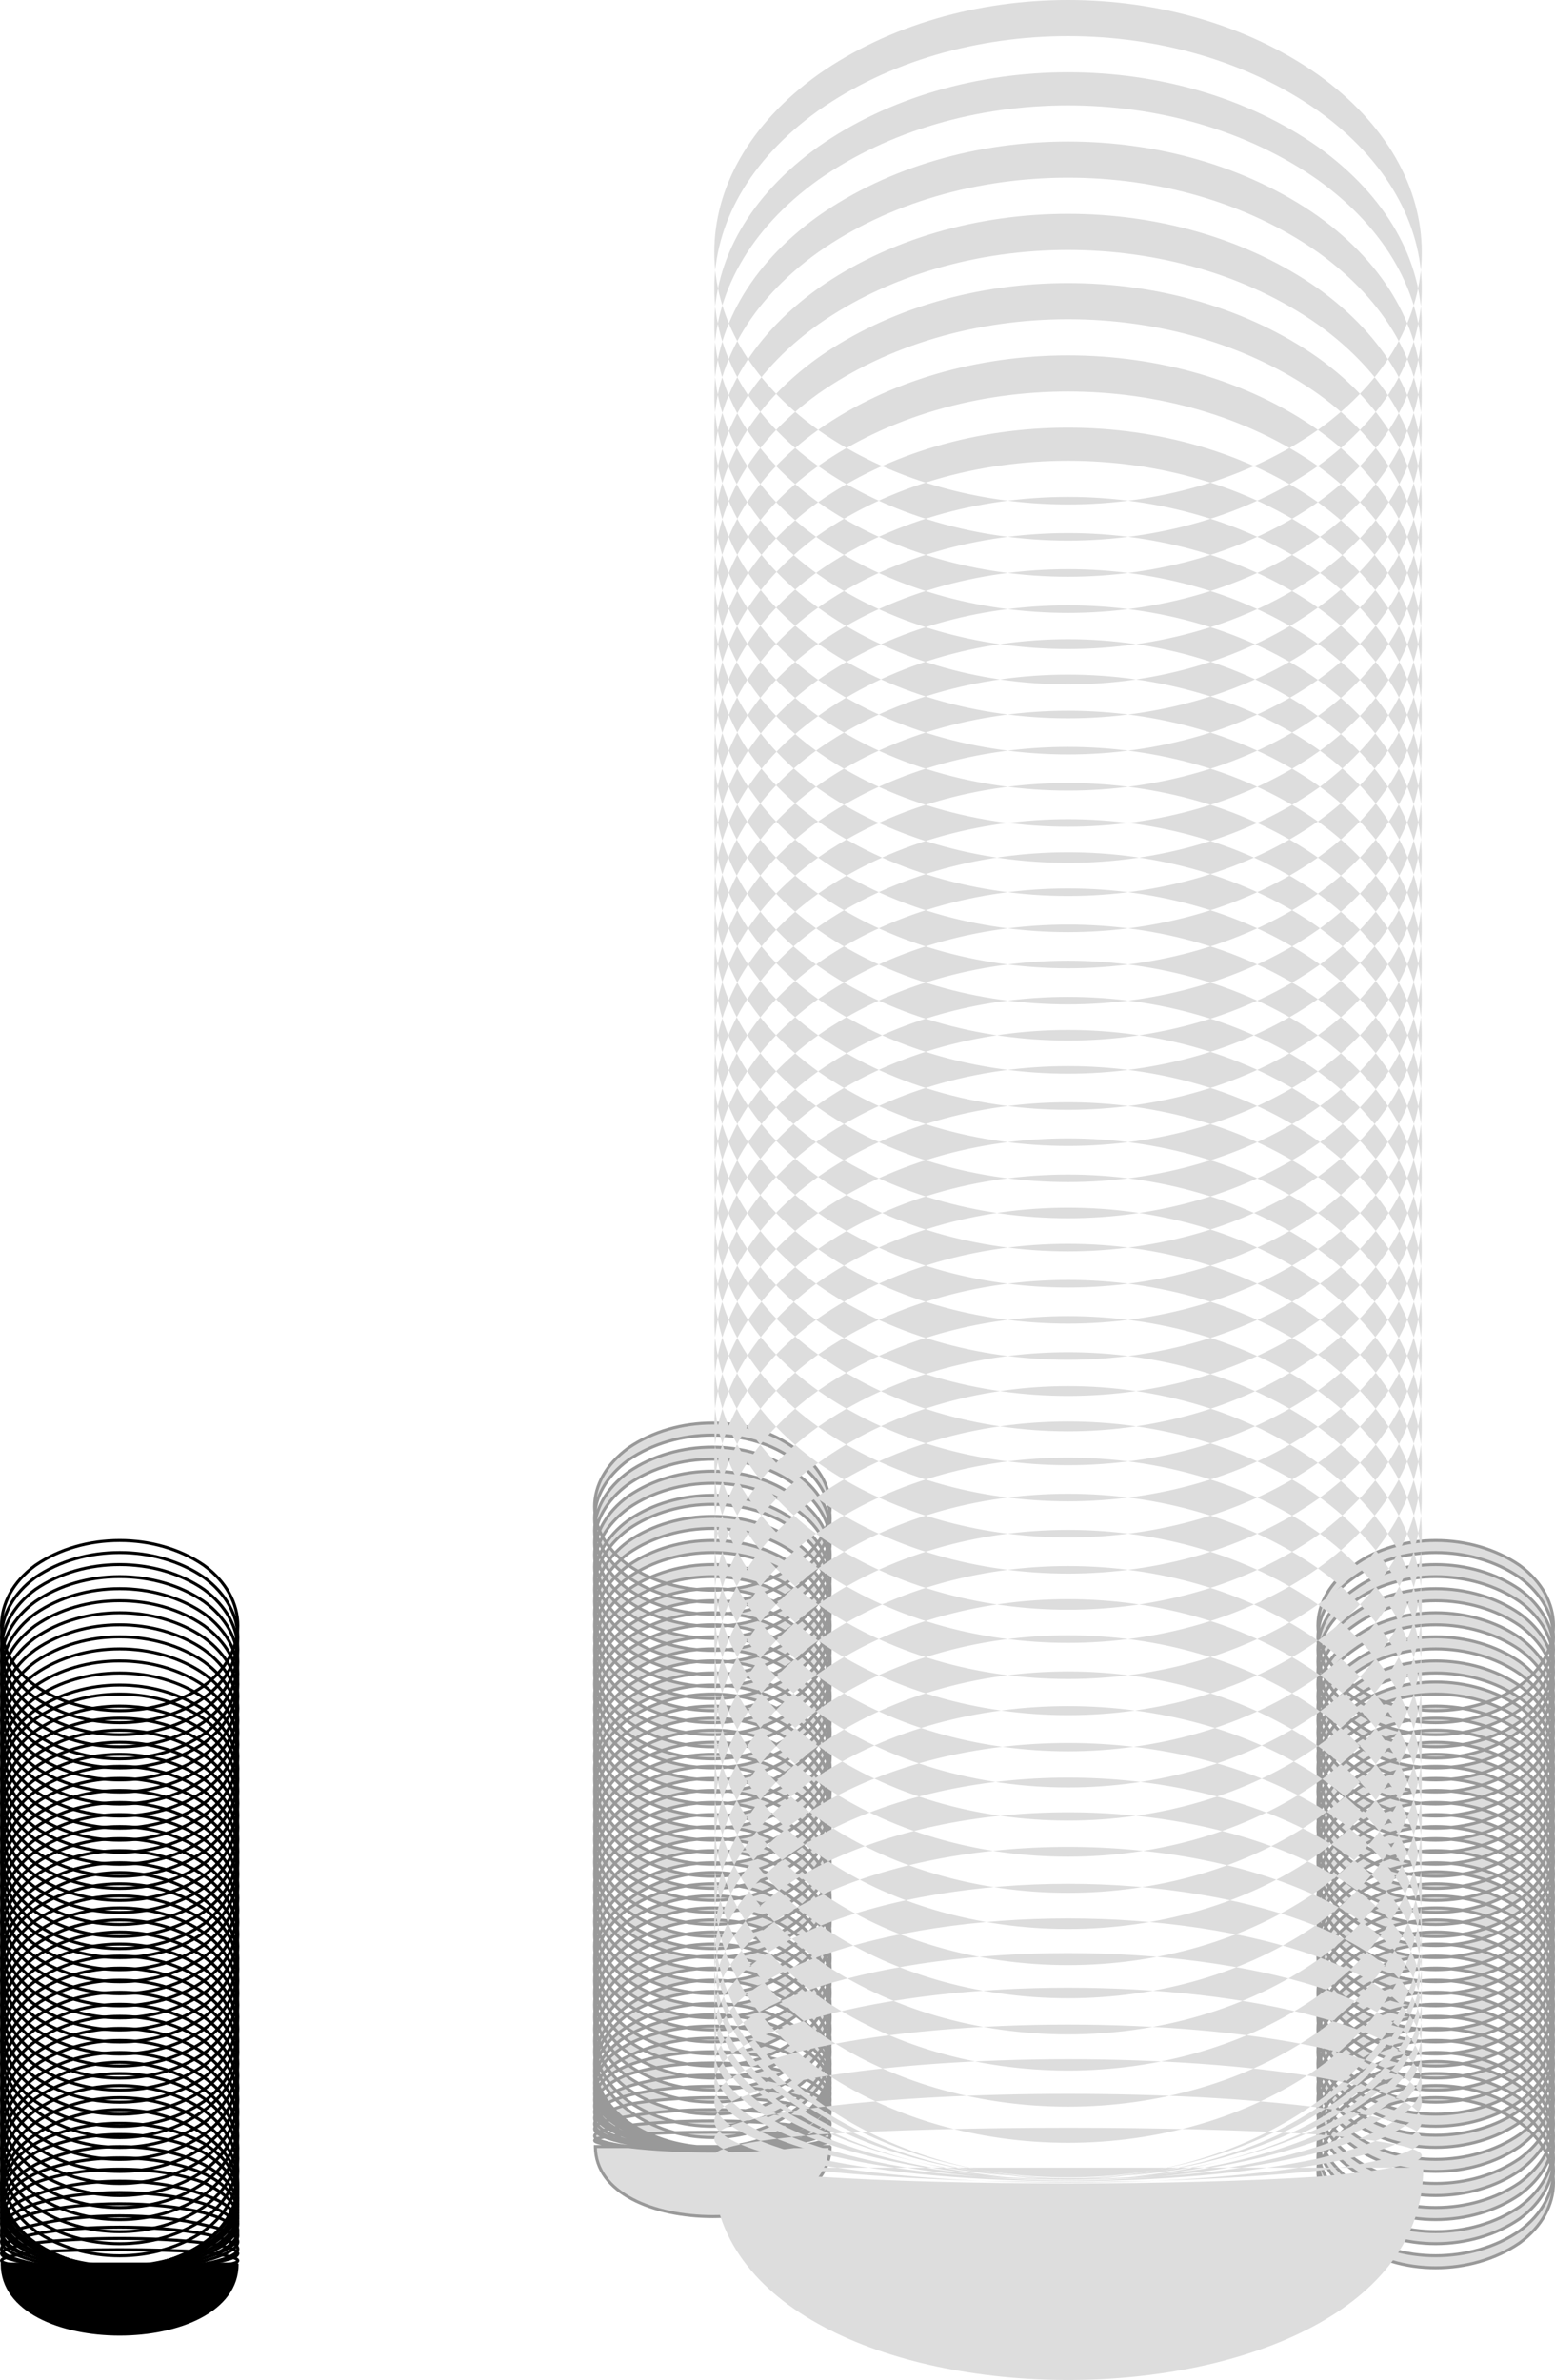 <svg width="516.5" height="790.25" version="1.2" xmlns="http://www.w3.org/2000/svg"><g fill="none" stroke="#000" fill-rule="evenodd" stroke-linecap="square" stroke-linejoin="bevel" font-family="'Sans Serif'" font-size="12.5" font-weight="400"><path vector-effect="non-scaling-stroke" d="M504.75 559.75c-16 11-40 11-55 0-16-11-16-29 0-40 15-11 39-11 55 0 15 11 15 29 0 40m0 4c-16 11-40 11-55 0-16-11-16-29 0-40 15-11 39-11 55 0 15 11 15 29 0 40m0 4c-16 11-40 11-55 0-16-11-16-29 0-40 15-11 39-11 55 0 15 11 15 29 0 40m0 4c-16 11-40 11-55 0-16-11-16-29 0-40 15-11 39-11 55 0 15 11 15 29 0 40m0 3c-16 12-40 12-55 0-16-11-16-28 0-39 15-11 39-11 55 0 15 11 15 28 0 39m0 4c-16 11-40 11-55 0-16-11-16-28 0-39 15-11 39-11 55 0 15 11 15 28 0 39m0 4c-16 11-40 11-55 0-16-11-16-28 0-39 15-11 39-11 55 0 15 11 15 28 0 39m0 4c-16 11-40 11-55 0-16-11-16-28 0-39 15-11 39-11 55 0 15 11 15 28 0 39m0 4c-16 11-40 11-55 0-16-11-16-28 0-39 15-11 39-11 55 0 15 11 15 28 0 39m0 4c-16 11-40 11-55 0-16-11-16-28 0-39 15-11 39-11 55 0 15 11 15 28 0 39m0 4c-16 11-40 11-55 0-16-11-16-28 0-39 15-11 39-11 55 0 15 11 15 28 0 39m0 4c-16 11-40 11-55 0-16-11-16-28 0-39 15-11 39-11 55 0 15 11 15 28 0 39m0 4c-16 11-40 11-55 0-16-11-16-28 0-40 15-11 39-11 55 0 15 12 15 29 0 40m0 4c-16 11-40 11-55 0-16-11-16-29 0-40 15-11 39-11 55 0 15 11 15 29 0 40m0 4c-16 11-40 11-55 0-16-11-16-29 0-40 15-11 39-11 55 0 15 11 15 29 0 40m0 4c-16 11-40 11-55 0-16-11-16-29 0-40 15-11 39-11 55 0 15 11 15 29 0 40m0 4c-16 11-40 11-55 0-16-11-16-29 0-40 15-11 39-11 55 0 15 11 15 29 0 40m0 4c-16 11-40 11-55 0-16-11-16-29 0-40 15-11 39-11 55 0 15 11 15 29 0 40m0 4c-16 11-40 11-55 0-16-11-16-29 0-40 15-11 39-11 55 0 15 11 15 29 0 40m0 4c-16 11-40 11-55 0-16-11-16-29 0-40 15-11 39-11 55 0 15 11 15 29 0 40m0 3c-16 11-40 11-55 0-16-11-16-28 0-39 15-11 39-11 55 0 15 11 15 28 0 39m0 4c-16 11-40 11-55 0-16-11-16-28 0-39 15-11 39-11 55 0 15 11 15 28 0 39m0 4c-16 11-40 11-55 0-16-11-16-28 0-39 15-11 39-11 55 0 15 11 15 28 0 39m0 4c-16 11-40 11-55 0-16-11-16-28 0-39 15-11 39-11 55 0 15 11 15 28 0 39m0 4c-16 11-40 11-55 0-16-11-16-28 0-39 15-11 39-11 55 0 15 11 15 28 0 39m0 4c-16 11-40 11-55 0-16-11-16-28 0-39 15-11 39-11 55 0 15 11 15 28 0 39m0 4c-16 11-40 11-55 0-16-11-16-28 0-39 15-11 39-11 55 0 15 11 15 28 0 39m0 4c-16 11-40 11-55 0-16-11-16-28 0-39 15-11 39-11 55 0 15 11 15 28 0 39m0 4c-16 11-40 11-55 0-16-11-16-29 0-40 15-11 39-11 55 0 15 11 15 29 0 40m0 4c-16 11-40 11-55 0-16-11-16-29 0-40 15-11 39-11 55 0 15 11 15 29 0 40m0 4c-16 11-40 11-55 0-16-11-16-29 0-40 15-11 39-11 55 0 15 11 15 29 0 40m0 4c-16 11-40 11-55 0-16-11-16-29 0-40 15-11 39-11 55 0 15 11 15 29 0 40m0 4c-16 11-40 11-55 0-16-11-16-29 0-40 15-11 39-11 55 0 15 11 15 29 0 40m0 4c-16 11-40 11-55 0-16-11-16-29 0-40 15-11 39-11 55 0 15 11 15 29 0 40m0 4c-16 11-40 11-55 0-16-11-16-29 0-40 15-11 39-11 55 0 15 11 15 29 0 40m0 4c-16 11-40 11-55 0-16-11-16-29 0-40 15-11 39-11 55 0 15 11 15 29 0 40m0 3c-16 11-40 11-55 0-16-11-16-28 0-39 15-11 39-11 55 0 15 11 15 28 0 39m0 4c-16 11-40 11-55 0-16-11-16-28 0-39 15-11 39-11 55 0 15 11 15 28 0 39m0 4c-16 11-40 11-55 0-16-11-16-28 0-39 15-11 39-11 55 0 15 11 15 28 0 39m0 4c-16 11-40 11-55 0-16-11-16-28 0-39 15-11 39-11 55 0 15 11 15 28 0 39m0 4c-16 11-40 11-55 0-16-11-16-28 0-39 15-11 39-11 55 0 15 11 15 28 0 39m0 4c-16 11-40 11-55 0-16-11-16-28 0-39 15-11 39-11 55 0 15 11 15 28 0 39m0 4c-16 11-40 11-55 0-16-11-16-28 0-39 15-11 39-11 55 0 15 11 15 28 0 39m0 4c-16 11-40 11-55 0-16-11-16-28 0-39 15-11 39-11 55 0 15 11 15 28 0 39m0 4c-16 11-40 11-55 0-16-11-16-29 0-40 15-11 39-11 55 0 15 11 15 29 0 40m0 4c-16 11-40 11-55 0-16-11-16-29 0-40 15-11 39-11 55 0 15 11 15 29 0 40m0 4c-16 11-40 11-55 0-16-11-16-29 0-40 15-11 39-11 55 0 15 11 15 29 0 40m0 4c-16 11-40 11-55 0-16-11-16-29 0-40 15-11 39-11 55 0 15 11 15 29 0 40" fill="#ddd" stroke="#999" stroke-linecap="butt"/><path vector-effect="non-scaling-stroke" d="M67.75 559.75c-16 11-40 11-56 0-15-11-15-29 0-40 16-11 40-11 56 0 15 11 15 29 0 40" stroke-linecap="butt"/><path vector-effect="non-scaling-stroke" d="M67.75 563.75c-16 11-40 11-56 0-15-11-15-29 0-40 16-11 40-11 56 0 15 11 15 29 0 40" stroke-linecap="butt"/><path vector-effect="non-scaling-stroke" d="M67.75 567.75c-16 11-40 11-56 0-15-11-15-29 0-40 16-11 40-11 56 0 15 11 15 29 0 40" stroke-linecap="butt"/><path vector-effect="non-scaling-stroke" d="M67.75 571.75c-16 11-40 11-56 0-15-11-15-29 0-40 16-11 40-11 56 0 15 11 15 29 0 40" stroke-linecap="butt"/><path vector-effect="non-scaling-stroke" d="M67.75 575.75c-16 11-40 11-56 0-15-11-15-29 0-40 16-11 40-11 56 0 15 11 15 29 0 40" stroke-linecap="butt"/><path vector-effect="non-scaling-stroke" d="M67.75 578.75c-16 11-40 11-56 0-15-11-15-28 0-39 16-11 40-11 56 0 15 11 15 28 0 39" stroke-linecap="butt"/><path vector-effect="non-scaling-stroke" d="M67.75 582.75c-16 11-40 11-56 0-15-11-15-28 0-39 16-11 40-11 56 0 15 11 15 28 0 39" stroke-linecap="butt"/><path vector-effect="non-scaling-stroke" d="M67.75 586.75c-16 11-40 11-56 0-15-11-15-28 0-39 16-11 40-11 56 0 15 11 15 28 0 39" stroke-linecap="butt"/><path vector-effect="non-scaling-stroke" d="M67.75 590.75c-16 11-40 11-56 0-15-11-15-28 0-39 16-11 40-11 56 0 15 11 15 28 0 39" stroke-linecap="butt"/><path vector-effect="non-scaling-stroke" d="M67.75 594.75c-16 11-40 11-56 0-15-11-15-28 0-39 16-11 40-11 56 0 15 11 15 28 0 39" stroke-linecap="butt"/><path vector-effect="non-scaling-stroke" d="M67.75 598.75c-16 11-40 11-56 0-15-11-15-28 0-39 16-11 40-11 56 0 15 11 15 28 0 39" stroke-linecap="butt"/><path vector-effect="non-scaling-stroke" d="M67.75 602.75c-16 11-40 11-56 0-15-11-15-28 0-39 16-11 40-11 56 0 15 11 15 28 0 39" stroke-linecap="butt"/><path vector-effect="non-scaling-stroke" d="M67.75 606.75c-16 11-40 11-56 0-15-11-15-28 0-39 16-11 40-11 56 0 15 11 15 28 0 39" stroke-linecap="butt"/><path vector-effect="non-scaling-stroke" d="M67.75 610.75c-16 11-40 11-56 0-15-11-15-29 0-40 16-11 40-11 56 0 15 11 15 29 0 40" stroke-linecap="butt"/><path vector-effect="non-scaling-stroke" d="M67.75 614.75c-16 11-40 11-56 0-15-11-15-29 0-40 16-11 40-11 56 0 15 11 15 29 0 40" stroke-linecap="butt"/><path vector-effect="non-scaling-stroke" d="M67.75 618.75c-16 11-40 11-56 0-15-11-15-29 0-40 16-11 40-11 56 0 15 11 15 29 0 40" stroke-linecap="butt"/><path vector-effect="non-scaling-stroke" d="M67.75 622.75c-16 11-40 11-56 0-15-11-15-29 0-40 16-11 40-11 56 0 15 11 15 29 0 40" stroke-linecap="butt"/><path vector-effect="non-scaling-stroke" d="M67.75 626.75c-16 11-40 11-56 0-15-11-15-29 0-40 16-11 40-11 56 0 15 11 15 29 0 40" stroke-linecap="butt"/><path vector-effect="non-scaling-stroke" d="M67.75 630.75c-16 11-40 11-56 0-15-11-15-29 0-40 16-11 40-11 56 0 15 11 15 29 0 40" stroke-linecap="butt"/><path vector-effect="non-scaling-stroke" d="M67.75 634.75c-16 11-40 11-56 0-15-11-15-29 0-40 16-11 40-11 56 0 15 11 15 29 0 40" stroke-linecap="butt"/><path vector-effect="non-scaling-stroke" d="M67.75 638.75c-16 11-40 11-56 0-15-12-15-29 0-40 16-11 40-11 56 0 15 11 15 28 0 40" stroke-linecap="butt"/><path vector-effect="non-scaling-stroke" d="M67.75 641.75c-16 11-40 11-56 0-15-11-15-28 0-39 16-11 40-11 56 0 15 11 15 28 0 39" stroke-linecap="butt"/><path vector-effect="non-scaling-stroke" d="M67.75 645.75c-16 11-40 11-56 0-15-11-15-28 0-39 16-11 40-11 56 0 15 11 15 28 0 39" stroke-linecap="butt"/><path vector-effect="non-scaling-stroke" d="M67.75 649.75c-16 11-40 11-56 0-15-11-15-28 0-39 16-11 40-11 56 0 15 11 15 28 0 39" stroke-linecap="butt"/><path vector-effect="non-scaling-stroke" d="M67.75 653.75c-16 11-40 11-56 0-15-11-15-28 0-39 16-11 40-11 56 0 15 11 15 28 0 39" stroke-linecap="butt"/><path vector-effect="non-scaling-stroke" d="M67.75 657.75c-16 11-40 11-56 0-15-11-15-28 0-39 16-11 40-11 56 0 15 11 15 28 0 39" stroke-linecap="butt"/><path vector-effect="non-scaling-stroke" d="M67.75 661.75c-16 11-40 11-56 0-15-11-15-28 0-39 16-11 40-11 56 0 15 11 15 28 0 39" stroke-linecap="butt"/><path vector-effect="non-scaling-stroke" d="M67.75 665.75c-16 11-40 11-56 0-15-11-15-28 0-39 16-11 40-11 56 0 15 11 15 28 0 39" stroke-linecap="butt"/><path vector-effect="non-scaling-stroke" d="M67.75 669.75c-16 11-40 11-56 0-15-11-15-28 0-39 16-12 40-12 56 0 15 11 15 28 0 39" stroke-linecap="butt"/><path vector-effect="non-scaling-stroke" d="M67.75 673.75c-16 11-40 11-56 0-15-11-15-29 0-40 16-11 40-11 56 0 15 11 15 29 0 40" stroke-linecap="butt"/><path vector-effect="non-scaling-stroke" d="M67.75 677.75c-16 11-40 11-56 0-15-11-15-29 0-40 16-11 40-11 56 0 15 11 15 29 0 40" stroke-linecap="butt"/><path vector-effect="non-scaling-stroke" d="M67.75 681.75c-16 11-40 11-56 0-15-11-15-29 0-40 16-11 40-11 56 0 15 11 15 29 0 40" stroke-linecap="butt"/><path vector-effect="non-scaling-stroke" d="M67.75 685.75c-16 11-40 11-56 0-15-11-15-29 0-40 16-11 40-11 56 0 15 11 15 29 0 40" stroke-linecap="butt"/><path vector-effect="non-scaling-stroke" d="M67.75 689.75c-16 11-40 11-56 0-15-11-15-29 0-40 16-11 40-11 56 0 15 11 15 29 0 40" stroke-linecap="butt"/><path vector-effect="non-scaling-stroke" d="M67.75 693.75c-16 11-40 11-56 0-15-11-15-29 0-40 16-11 40-11 56 0 15 11 15 29 0 40" stroke-linecap="butt"/><path vector-effect="non-scaling-stroke" d="M67.75 697.75c-16 11-40 11-56 0-15-11-15-29 0-40 16-11 40-11 56 0 15 11 15 29 0 40" stroke-linecap="butt"/><path vector-effect="non-scaling-stroke" d="M67.75 700.75c-16 12-40 12-56 0-15-11-15-28 0-39 16-11 40-11 56 0 15 11 15 28 0 39" stroke-linecap="butt"/><path vector-effect="non-scaling-stroke" d="M67.75 704.75c-16 11-40 11-56 0-15-11-15-28 0-39 16-11 40-11 56 0 15 11 15 28 0 39" stroke-linecap="butt"/><path vector-effect="non-scaling-stroke" d="M67.75 708.75c-16 11-40 11-56 0-15-11-15-28 0-39 16-11 40-11 56 0 15 11 15 28 0 39" stroke-linecap="butt"/><path vector-effect="non-scaling-stroke" d="M67.75 712.75c-16 11-40 11-56 0-15-11-15-28 0-39 16-11 40-11 56 0 15 11 15 28 0 39" stroke-linecap="butt"/><path vector-effect="non-scaling-stroke" d="M67.75 716.75c-16 11-40 11-56 0-15-11-15-28 0-39 16-11 40-11 56 0 15 11 15 28 0 39" stroke-linecap="butt"/><path vector-effect="non-scaling-stroke" d="M67.75 720.75c-16 11-40 11-56 0-15-11-15-28 0-39 16-11 40-11 56 0 15 11 15 28 0 39" stroke-linecap="butt"/><path vector-effect="non-scaling-stroke" d="M67.75 724.75c-16 11-40 11-56 0-15-11-15-28 0-39 16-11 40-11 56 0 15 11 15 28 0 39" stroke-linecap="butt"/><path vector-effect="non-scaling-stroke" d="M67.75 728.75c-16 11-40 11-56 0-15-11-15-28 0-39 16-11 40-11 56 0 15 11 15 28 0 39" stroke-linecap="butt"/><path vector-effect="non-scaling-stroke" d="M67.75 732.75c-16 11-40 11-56 0-15-11-15-28 0-39 16-12 40-12 56 0 15 11 15 28 0 39" stroke-linecap="butt"/><path vector-effect="non-scaling-stroke" d="M67.75 736.75c-16 11-40 11-56 0-15-11-15-29 0-40 16-11 40-11 56 0 15 11 15 29 0 40" stroke-linecap="butt"/><path vector-effect="non-scaling-stroke" d="M67.75 740.75c-16 11-40 11-56 0-15-11-15-29 0-40 16-11 40-11 56 0 15 11 15 29 0 40" stroke-linecap="butt"/><path vector-effect="non-scaling-stroke" d="M67.75 744.75c-16 11-40 11-56 0-15-11-15-29 0-40 16-11 40-11 56 0 15 11 15 29 0 40" stroke-linecap="butt"/><path vector-effect="non-scaling-stroke" d="M67.75 744.75c-16 11-40 11-56 0-15-10-15-26 0-36 16-11 40-11 56 0 15 10 15 26 0 36" stroke-linecap="butt"/><path vector-effect="non-scaling-stroke" d="M67.75 745.75c-16 9-40 9-56 0-15-9-15-25 0-34 16-9 40-9 56 0 15 9 15 25 0 34" stroke-linecap="butt"/><path vector-effect="non-scaling-stroke" d="M67.75 746.75c-16 8-40 8-56 0-15-9-15-23 0-32 16-8 40-8 56 0 15 9 15 23 0 32" stroke-linecap="butt"/><path vector-effect="non-scaling-stroke" d="M67.75 746.75c-16 8-40 8-56 0-15-8-15-20 0-28 16-8 40-8 56 0 15 8 15 20 0 28" stroke-linecap="butt"/><path vector-effect="non-scaling-stroke" d="M67.75 747.75c-16 7-40 7-56 0-15-7-15-19 0-26 16-7 40-7 56 0 15 7 15 19 0 26" stroke-linecap="butt"/><path vector-effect="non-scaling-stroke" d="M67.75 747.75c-16 7-40 7-56 0-15-6-15-16 0-23 16-6 40-6 56 0 15 7 15 17 0 23" stroke-linecap="butt"/><path vector-effect="non-scaling-stroke" d="M67.75 748.75c-16 6-40 6-56 0-15-6-15-15 0-20 16-6 40-6 56 0 15 5 15 14 0 20" stroke-linecap="butt"/><path vector-effect="non-scaling-stroke" d="M67.75 749.75c-16 5-40 5-56 0-15-5-15-13 0-18 16-5 40-5 56 0 15 5 15 13 0 18" stroke-linecap="butt"/><path vector-effect="non-scaling-stroke" d="M67.75 749.75c-16 4-40 4-56 0-15-4-15-11 0-15 16-4 40-4 56 0 15 4 15 11 0 15" stroke-linecap="butt"/><path vector-effect="non-scaling-stroke" d="M67.75 750.75c-16 3-40 3-56 0-15-4-15-9 0-12 16-4 40-4 56 0 15 3 15 8 0 12" stroke-linecap="butt"/><path vector-effect="non-scaling-stroke" d="M67.75 751.75c-16 2-40 2-56 0-15-3-15-7 0-10 16-3 40-3 56 0 15 3 15 7 0 10" stroke-linecap="butt"/><path vector-effect="non-scaling-stroke" d="M67.75 751.75c-16 2-40 2-56 0-15-2-15-5 0-7 16-2 40-2 56 0 15 2 15 5 0 7" stroke-linecap="butt"/><path vector-effect="non-scaling-stroke" d="M67.75 752.75c-16 1-40 1-56 0-15-1-15-3 0-5 16-1 40-1 56 0 15 2 15 4 0 5" stroke-linecap="butt"/><path vector-effect="non-scaling-stroke" d="M.75 751.75c0 31 78 31 78 0h-78" fill="#000" stroke-linecap="butt"/><path vector-effect="non-scaling-stroke" d="M263.75 519.75c-15 11-39 11-55 0-15-11-15-28 0-39 16-11 40-11 55 0 16 11 16 28 0 39m0 4c-15 11-39 11-55 0-15-11-15-28 0-39 16-11 40-11 55 0 16 11 16 28 0 39m0 4c-15 11-39 11-55 0-15-11-15-28 0-39 16-11 40-11 55 0 16 11 16 28 0 39m0 4c-15 11-39 11-55 0-15-11-15-28 0-39 16-11 40-11 55 0 16 11 16 28 0 39m0 4c-15 11-39 11-55 0-15-11-15-28 0-39 16-11 40-11 55 0 16 11 16 28 0 39m0 4c-15 11-39 11-55 0-15-11-15-28 0-39 16-11 40-11 55 0 16 11 16 28 0 39m0 4c-15 11-39 11-55 0-15-11-15-28 0-39 16-11 40-11 55 0 16 11 16 28 0 39m0 4c-15 11-39 11-55 0-15-11-15-29 0-40 16-11 40-11 55 0 16 11 16 29 0 40m0 4c-15 11-39 11-55 0-15-11-15-29 0-40 16-11 40-11 55 0 16 11 16 29 0 40m0 4c-15 11-39 11-55 0-15-11-15-29 0-40 16-11 40-11 55 0 16 11 16 29 0 40m0 4c-15 11-39 11-55 0-15-11-15-29 0-40 16-11 40-11 55 0 16 11 16 29 0 40m0 4c-15 11-39 11-55 0-15-11-15-29 0-40 16-11 40-11 55 0 16 11 16 29 0 40m0 4c-15 11-39 11-55 0-15-11-15-29 0-40 16-11 40-11 55 0 16 11 16 29 0 40m0 4c-15 11-39 11-55 0-15-11-15-29 0-40 16-11 40-11 55 0 16 11 16 29 0 40m0 4c-15 11-39 11-55 0-15-12-15-29 0-40 16-11 40-11 55 0 16 11 16 28 0 40m0 3c-15 11-39 11-55 0-15-11-15-28 0-39 16-11 40-11 55 0 16 11 16 28 0 39m0 4c-15 11-39 11-55 0-15-11-15-28 0-39 16-11 40-11 55 0 16 11 16 28 0 39m0 4c-15 11-39 11-55 0-15-11-15-28 0-39 16-11 40-11 55 0 16 11 16 28 0 39m0 4c-15 11-39 11-55 0-15-11-15-28 0-39 16-11 40-11 55 0 16 11 16 28 0 39m0 4c-15 11-39 11-55 0-15-11-15-28 0-39 16-11 40-11 55 0 16 11 16 28 0 39m0 4c-15 11-39 11-55 0-15-11-15-28 0-39 16-11 40-11 55 0 16 11 16 28 0 39m0 4c-15 11-39 11-55 0-15-11-15-28 0-39 16-11 40-11 55 0 16 11 16 28 0 39m0 4c-15 11-39 11-55 0-15-11-15-28 0-39 16-11 40-11 55 0 16 11 16 28 0 39m0 4c-15 11-39 11-55 0-15-11-15-29 0-40 16-11 40-11 55 0 16 11 16 29 0 40m0 4c-15 11-39 11-55 0-15-11-15-29 0-40 16-11 40-11 55 0 16 11 16 29 0 40m0 4c-15 11-39 11-55 0-15-11-15-29 0-40 16-11 40-11 55 0 16 11 16 29 0 40m0 4c-15 11-39 11-55 0-15-11-15-29 0-40 16-11 40-11 55 0 16 11 16 29 0 40m0 4c-15 11-39 11-55 0-15-11-15-29 0-40 16-11 40-11 55 0 16 11 16 29 0 40m0 4c-15 11-39 11-55 0-15-11-15-29 0-40 16-11 40-11 55 0 16 11 16 29 0 40m0 4c-15 11-39 11-55 0-15-11-15-29 0-40 16-11 40-11 55 0 16 11 16 29 0 40m0 4c-15 11-39 11-55 0-15-12-15-29 0-40 16-11 40-11 55 0 16 11 16 28 0 40m0 3c-15 11-39 11-55 0-15-11-15-28 0-39 16-11 40-11 55 0 16 11 16 28 0 39m0 4c-15 11-39 11-55 0-15-11-15-28 0-39 16-11 40-11 55 0 16 11 16 28 0 39m0 4c-15 11-39 11-55 0-15-11-15-28 0-39 16-11 40-11 55 0 16 11 16 28 0 39m0 4c-15 11-39 11-55 0-15-11-15-28 0-39 16-11 40-11 55 0 16 11 16 28 0 39m0 4c-15 11-39 11-55 0-15-11-15-28 0-39 16-11 40-11 55 0 16 11 16 28 0 39m0 4c-15 11-39 11-55 0-15-11-15-28 0-39 16-11 40-11 55 0 16 11 16 28 0 39m0 4c-15 11-39 11-55 0-15-11-15-28 0-39 16-11 40-11 55 0 16 11 16 28 0 39m0 4c-15 11-39 11-55 0-15-11-15-28 0-39 16-12 40-12 55 0 16 11 16 28 0 39m0 4c-15 11-39 11-55 0-15-11-15-29 0-40 16-11 40-11 55 0 16 11 16 29 0 40m0 4c-15 11-39 11-55 0-15-11-15-29 0-40 16-11 40-11 55 0 16 11 16 29 0 40m0 4c-15 11-39 11-55 0-15-11-15-29 0-40 16-11 40-11 55 0 16 11 16 29 0 40m0 4c-15 11-39 11-55 0-15-11-15-29 0-40 16-11 40-11 55 0 16 11 16 29 0 40m0 4c-15 11-39 11-55 0-15-11-15-29 0-40 16-11 40-11 55 0 16 11 16 29 0 40m0 4c-15 11-39 11-55 0-15-11-15-29 0-40 16-11 40-11 55 0 16 11 16 29 0 40m0 4c-15 11-39 11-55 0-15-11-15-29 0-40 16-11 40-11 55 0 16 11 16 29 0 40m0 3c-15 12-39 12-55 0-15-11-15-28 0-39 16-11 40-11 55 0 16 11 16 28 0 39m0 4c-15 11-39 11-55 0-15-11-15-28 0-39 16-11 40-11 55 0 16 11 16 28 0 39m0 1c-15 10-39 10-55 0-15-10-15-26 0-37 16-10 40-10 55 0 16 11 16 27 0 37m0 1c-15 9-39 9-55 0-15-10-15-25 0-34 16-10 40-10 55 0 16 9 16 24 0 34m0 0c-15 9-39 9-55 0-15-8-15-22 0-31 16-9 40-9 55 0 16 9 16 23 0 31m0 1c-15 8-39 8-55 0-15-8-15-21 0-29 16-8 40-8 55 0 16 8 16 21 0 29m0 0c-15 8-39 8-55 0-15-7-15-18 0-25 16-8 40-8 55 0 16 7 16 18 0 25m0 1c-15 6-39 6-55 0-15-6-15-17 0-23 16-6 40-6 55 0 16 6 16 17 0 23m0 1c-15 5-39 5-55 0-15-6-15-15 0-21 16-5 40-5 55 0 16 6 16 15 0 21m0 0c-15 5-39 5-55 0-15-5-15-12 0-17 16-5 40-5 55 0 16 5 16 12 0 17m0 1c-15 4-39 4-55 0-15-4-15-11 0-15 16-4 40-4 55 0 16 4 16 11 0 15m0 1c-15 3-39 3-55 0-15-4-15-9 0-13 16-3 40-3 55 0 16 4 16 9 0 13m0 0c-15 3-39 3-55 0-15-3-15-7 0-9 16-3 40-3 55 0 16 2 16 6 0 9m0 1c-15 2-39 2-55 0-15-2-15-5 0-7 16-2 40-2 55 0 16 2 16 5 0 7m0 0c-15 2-39 2-55 0-15-1-15-3 0-4 16-1 40-1 55 0 16 1 16 3 0 4m-66 0c0 31 78 31 78 0h-78" fill="#ddd" stroke="#999" stroke-linecap="butt"/><path d="M437.75 142.75c-47 33-119 33-166 0-46-33-46-85 0-118 47-33 119-33 166 0 46 33 46 85 0 118m0 12c-47 33-119 33-166 0-46-33-46-85 0-118 47-33 119-33 166 0 46 33 46 85 0 118m0 12c-47 33-119 33-166 0-46-33-46-85 0-118 47-33 119-33 166 0 46 33 46 85 0 118m0 12c-47 33-119 33-166 0-46-33-46-86 0-119 47-33 119-33 166 0 46 33 46 86 0 119m0 12c-47 33-119 33-166 0-46-33-46-86 0-119 47-33 119-33 166 0 46 33 46 86 0 119m0 11c-47 34-119 34-166 0-46-33-46-85 0-118 47-33 119-33 166 0 46 33 46 85 0 118m0 12c-47 33-119 33-166 0-46-33-46-85 0-118 47-33 119-33 166 0 46 33 46 85 0 118m0 12c-47 33-119 33-166 0-46-33-46-85 0-118 47-33 119-33 166 0 46 33 46 85 0 118m0 12c-47 33-119 33-166 0-46-33-46-86 0-119 47-33 119-33 166 0 46 33 46 86 0 119m0 12c-47 33-119 33-166 0-46-33-46-86 0-119 47-33 119-33 166 0 46 33 46 86 0 119m0 12c-47 33-119 33-166 0-46-34-46-86 0-119 47-33 119-33 166 0 46 33 46 85 0 119m0 11c-47 33-119 33-166 0-46-33-46-85 0-118 47-33 119-33 166 0 46 33 46 85 0 118m0 12c-47 33-119 33-166 0-46-33-46-85 0-118 47-33 119-33 166 0 46 33 46 85 0 118m0 12c-47 33-119 33-166 0-46-33-46-85 0-119 47-33 119-33 166 0 46 34 46 86 0 119m0 12c-47 33-119 33-166 0-46-33-46-86 0-119 47-33 119-33 166 0 46 33 46 86 0 119m0 12c-47 33-119 33-166 0-46-33-46-86 0-119 47-33 119-33 166 0 46 33 46 86 0 119m0 11c-47 33-119 33-166 0-46-33-46-85 0-118 47-33 119-33 166 0 46 33 46 85 0 118m0 12c-47 33-119 33-166 0-46-33-46-85 0-118 47-33 119-33 166 0 46 33 46 85 0 118m0 12c-47 33-119 33-166 0-46-33-46-85 0-118 47-34 119-34 166 0 46 33 46 85 0 118m0 12c-47 33-119 33-166 0-46-33-46-86 0-119 47-33 119-33 166 0 46 33 46 86 0 119m0 12c-47 33-119 33-166 0-46-33-46-86 0-119 47-33 119-33 166 0 46 33 46 86 0 119m0 11c-47 33-119 33-166 0-46-33-46-85 0-118 47-33 119-33 166 0 46 33 46 85 0 118m0 12c-47 33-119 33-166 0-46-33-46-85 0-118 47-33 119-33 166 0 46 33 46 85 0 118m0 12c-47 33-119 33-166 0-46-33-46-85 0-118 47-33 119-33 166 0 46 33 46 85 0 118m0 12c-47 33-119 33-166 0-46-33-46-86 0-119 47-33 119-33 166 0 46 33 46 86 0 119m0 12c-47 33-119 33-166 0-46-33-46-86 0-119 47-33 119-33 166 0 46 33 46 86 0 119m0 11c-47 34-119 34-166 0-46-33-46-85 0-118 47-33 119-33 166 0 46 33 46 85 0 118m0 12c-47 33-119 33-166 0-46-33-46-85 0-118 47-33 119-33 166 0 46 33 46 85 0 118m0 12c-47 33-119 33-166 0-46-33-46-85 0-118 47-33 119-33 166 0 46 33 46 85 0 118m0 12c-47 33-119 33-166 0-46-33-46-86 0-119 47-33 119-33 166 0 46 33 46 86 0 119m0 12c-47 33-119 33-166 0-46-33-46-86 0-119 47-33 119-33 166 0 46 33 46 86 0 119m0 12c-47 33-119 33-166 0-46-34-46-86 0-119 47-33 119-33 166 0 46 33 46 85 0 119m0 11c-47 33-119 33-166 0-46-33-46-85 0-118 47-33 119-33 166 0 46 33 46 85 0 118m0 12c-47 33-119 33-166 0-46-33-46-85 0-118 47-33 119-33 166 0 46 33 46 85 0 118m0 12c-47 33-119 33-166 0-46-33-46-85 0-119 47-33 119-33 166 0 46 34 46 86 0 119m0 12c-47 33-119 33-166 0-46-33-46-86 0-119 47-33 119-33 166 0 46 33 46 86 0 119m0 12c-47 33-119 33-166 0-46-33-46-86 0-119 47-33 119-33 166 0 46 33 46 86 0 119m0 11c-47 33-119 33-166 0-46-33-46-85 0-118 47-33 119-33 166 0 46 33 46 85 0 118m0 12c-47 33-119 33-166 0-46-33-46-85 0-118 47-33 119-33 166 0 46 33 46 85 0 118m0 12c-47 33-119 33-166 0-46-33-46-85 0-118 47-34 119-34 166 0 46 33 46 85 0 118m0 12c-47 33-119 33-166 0-46-33-46-86 0-119 47-33 119-33 166 0 46 33 46 86 0 119m0 12c-47 33-119 33-166 0-46-33-46-86 0-119 47-33 119-33 166 0 46 33 46 86 0 119m0 11c-47 33-119 33-166 0-46-33-46-85 0-118 47-33 119-33 166 0 46 33 46 85 0 118m0 12c-47 33-119 33-166 0-46-33-46-85 0-118 47-33 119-33 166 0 46 33 46 85 0 118m0 12c-47 33-119 33-166 0-46-33-46-85 0-118 47-33 119-33 166 0 46 33 46 85 0 118m0 12c-47 33-119 33-166 0-46-33-46-86 0-119 47-33 119-33 166 0 46 33 46 86 0 119m0 12c-47 33-119 33-166 0-46-33-46-86 0-119 47-33 119-33 166 0 46 33 46 86 0 119m0 11c-47 34-119 34-166 0-46-33-46-85 0-118 47-33 119-33 166 0 46 33 46 85 0 118m0 2c-47 31-119 31-166 0-46-30-46-79 0-110 47-31 119-31 166 0 46 31 46 80 0 110m0 2c-47 29-119 29-166 0-46-28-46-74 0-102 47-28 119-28 166 0 46 28 46 74 0 102m0 2c-47 26-119 26-166 0-46-26-46-68 0-94 47-26 119-26 166 0 46 26 46 68 0 94m0 2c-47 24-119 24-166 0-46-24-46-62 0-86 47-24 119-24 166 0 46 24 46 62 0 86m0 1c-47 22-119 22-166 0-46-21-46-55 0-77 47-22 119-22 166 0 46 22 46 56 0 77m0 2c-47 20-119 20-166 0-46-19-46-50 0-69 47-19 119-19 166 0 46 19 46 50 0 69m0 2c-47 17-119 17-166 0-46-17-46-44 0-61 47-17 119-17 166 0 46 17 46 44 0 61m0 2c-47 15-119 15-166 0-46-15-46-38 0-53 47-15 119-15 166 0 46 15 46 38 0 53m0 2c-47 12-119 12-166 0-46-13-46-33 0-45 47-13 119-13 166 0 46 12 46 32 0 45m0 2c-47 10-119 10-166 0-46-11-46-27 0-37 47-10 119-10 166 0 46 10 46 26 0 37m0 2c-47 8-119 8-166 0-46-8-46-21 0-29 47-8 119-8 166 0 46 8 46 21 0 29m0 2c-47 5-119 5-166 0-46-6-46-15 0-21 47-6 119-6 166 0 46 6 46 15 0 21m0 2c-47 3-119 3-166 0-46-4-46-10 0-14 47-3 119-3 166 0 46 4 46 10 0 14m-201-3c0 94 236 94 236 0h-236" fill="#ddd" stroke="none"/></g></svg>
